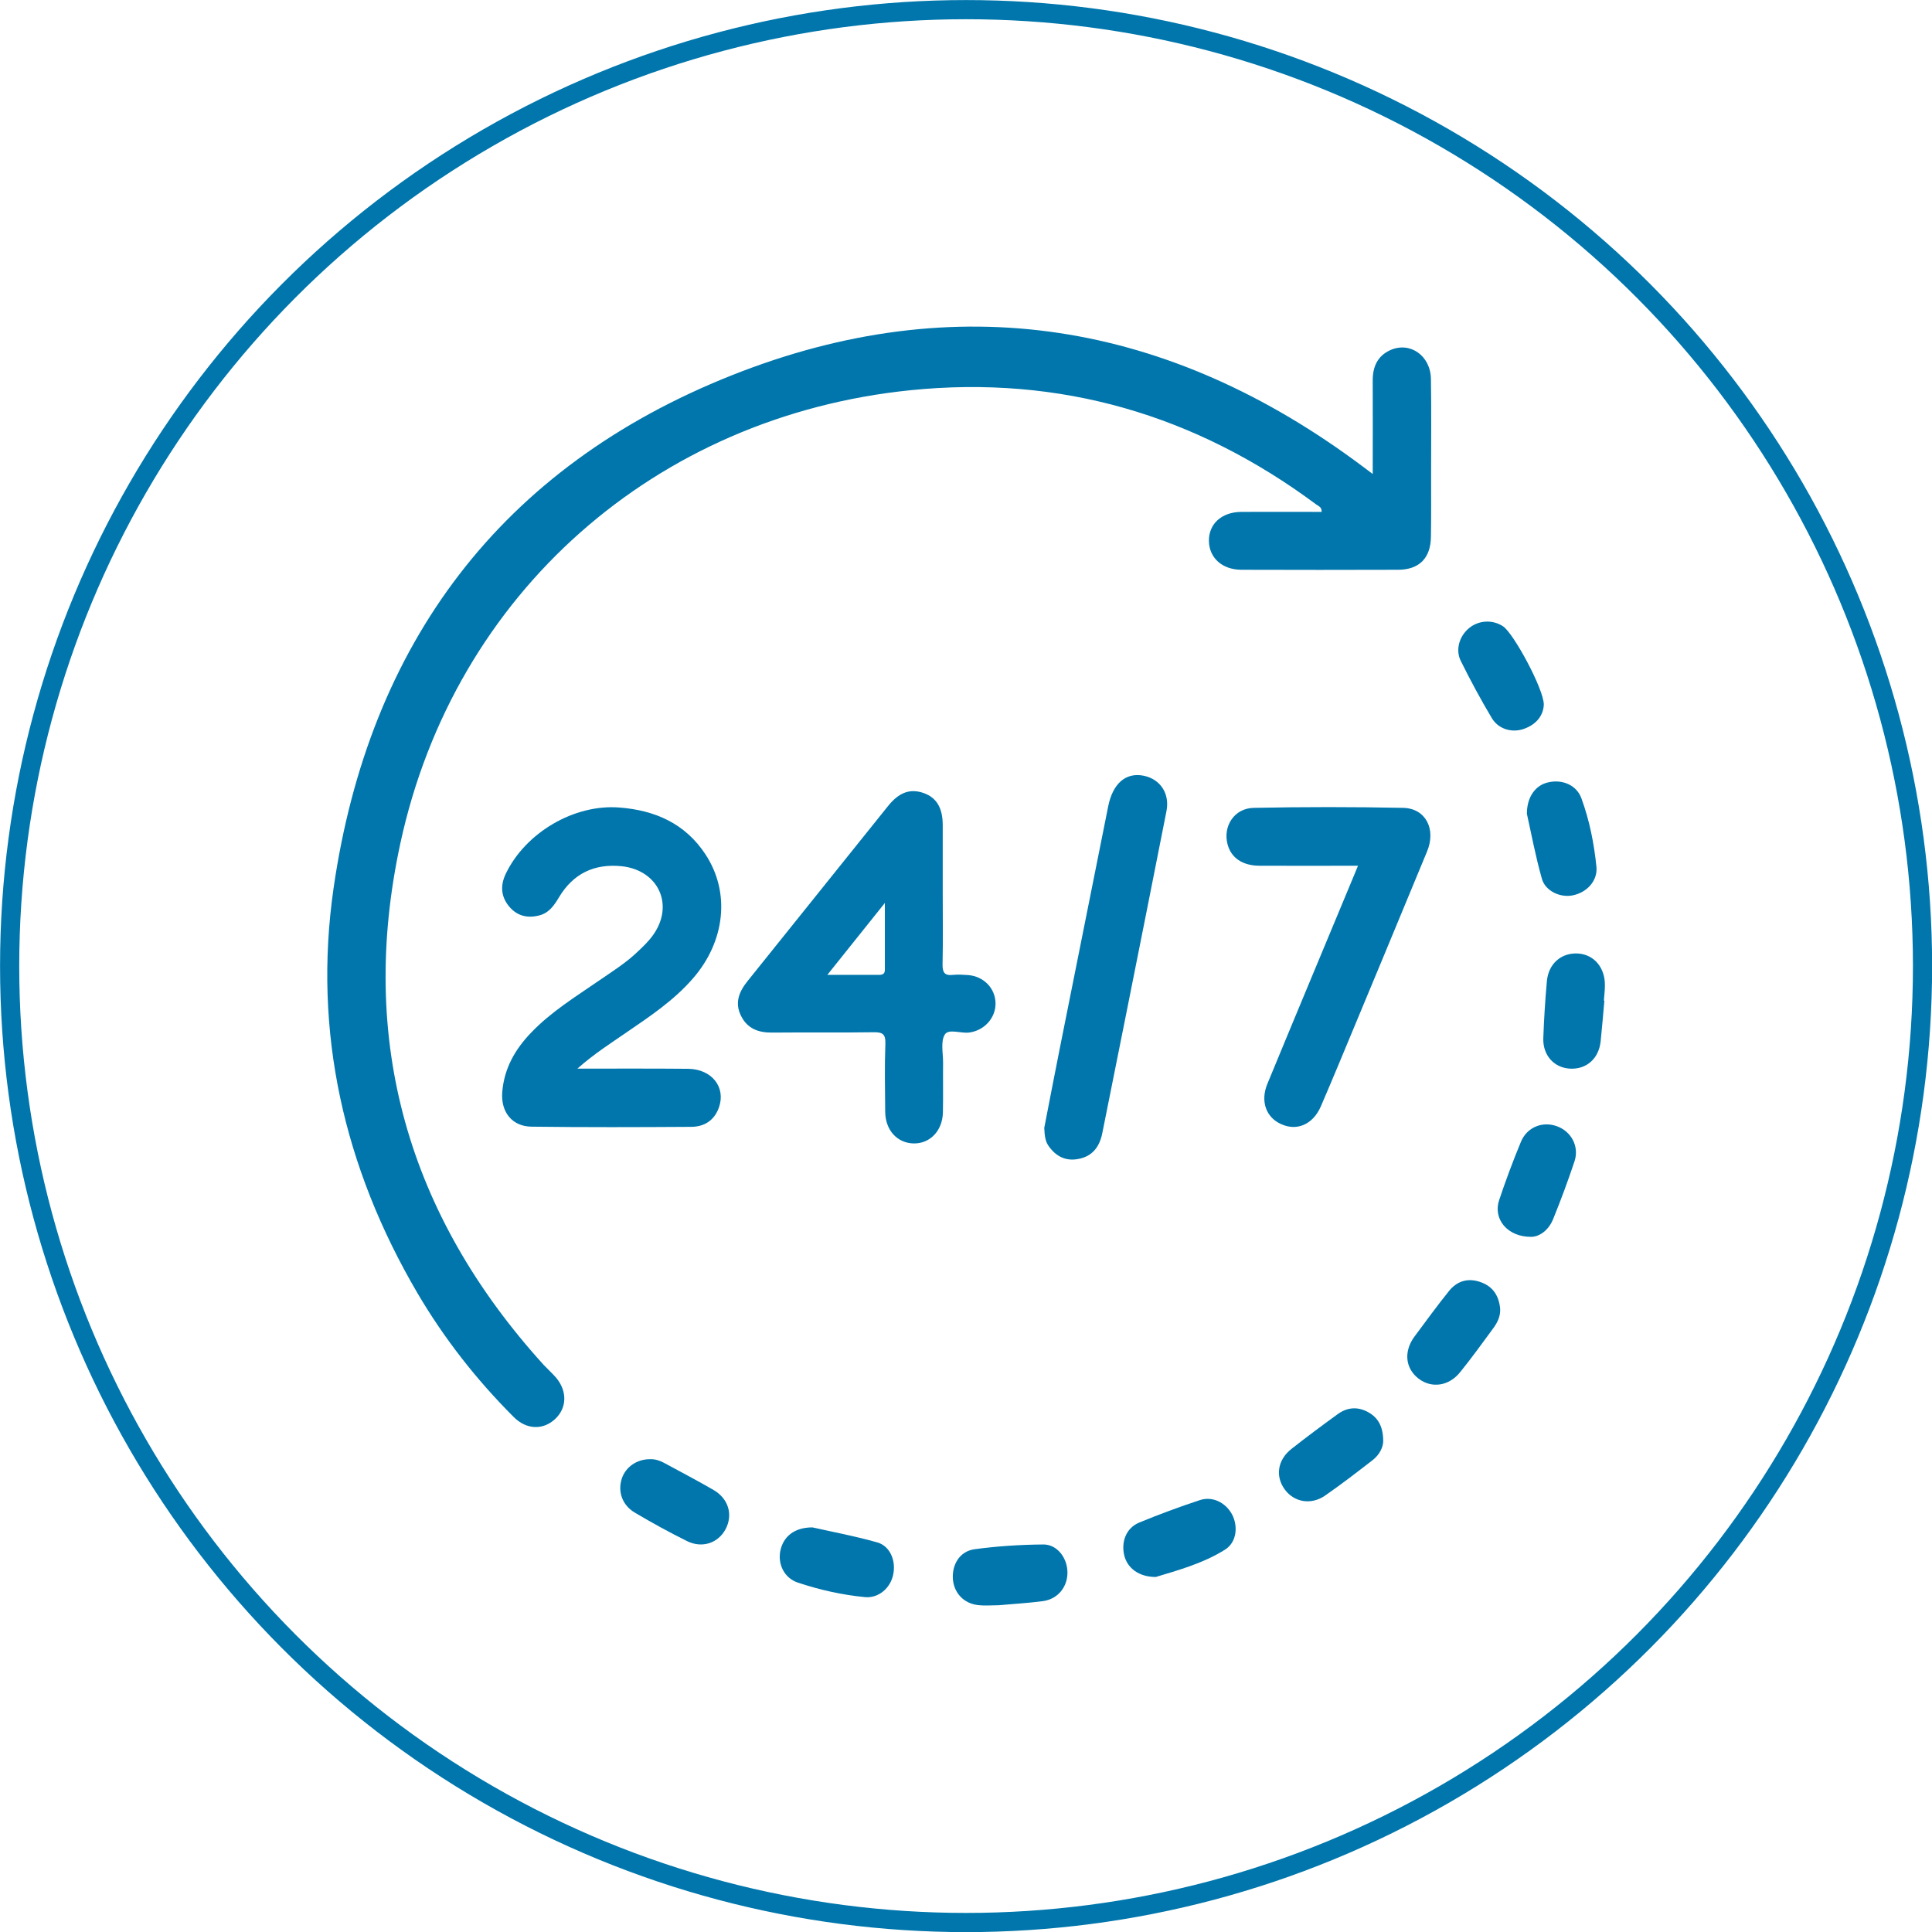<?xml version="1.0" encoding="utf-8"?>
<!-- Generator: Adobe Illustrator 24.3.0, SVG Export Plug-In . SVG Version: 6.00 Build 0)  -->
<svg version="1.1" id="Layer_1" xmlns="http://www.w3.org/2000/svg" xmlns:xlink="http://www.w3.org/1999/xlink" x="0px" y="0px"
	 viewBox="0 0 114.17 114.17" style="enable-background:new 0 0 114.17 114.17;" xml:space="preserve">
<style type="text/css">
	.st0{fill:none;stroke:#0076AC;stroke-width:1.133;stroke-miterlimit:10;}
	.st1{fill:#0076AC;}
</style>
<g>
	<circle class="st0" cx="57.09" cy="57.09" r="56.52"/>
	<g>
		<path class="st1" d="M32.13,80.66c-8.03-8.85-10.99-19.19-8.47-30.83c3.2-14.79,15.09-25.24,30.14-26.77
			c8.84-0.9,16.85,1.45,23.98,6.75c0.13,0.1,0.34,0.15,0.32,0.44c-1.6,0-3.17-0.01-4.75,0c-1.16,0.01-1.92,0.71-1.91,1.71
			c0.01,1,0.78,1.71,1.93,1.71c3.08,0.01,6.16,0.01,9.24,0c1.25,0,1.93-0.68,1.95-1.94c0.02-1.23,0.01-2.47,0.01-3.7
			c0-1.88,0.02-3.75-0.01-5.63c-0.02-1.39-1.24-2.23-2.4-1.71c-0.78,0.35-1.05,1.02-1.04,1.83c0.01,1.77,0,3.54,0,5.49
			c-0.28-0.21-0.42-0.31-0.56-0.42C69.11,19,56.54,16.89,43.24,22.18C29.62,27.59,21.8,38.01,19.71,52.5
			c-1.22,8.48,0.61,16.49,4.95,23.9c1.58,2.69,3.49,5.13,5.7,7.34c0.75,0.75,1.73,0.78,2.44,0.12c0.71-0.66,0.73-1.65,0.06-2.45
			C32.63,81.15,32.37,80.91,32.13,80.66z"/>
		<path class="st1" d="M42.49,65.43c0.41-1.19-0.43-2.25-1.82-2.27c-2.11-0.02-4.22-0.01-6.55-0.01c1.03-0.91,1.98-1.5,2.9-2.14
			c1.39-0.95,2.8-1.89,3.92-3.18c1.92-2.2,2.23-5.09,0.75-7.34c-1.2-1.83-2.99-2.61-5.09-2.77c-2.67-0.21-5.53,1.48-6.7,3.89
			c-0.34,0.7-0.31,1.35,0.18,1.95c0.48,0.58,1.11,0.72,1.81,0.53c0.56-0.15,0.86-0.59,1.14-1.06c0.84-1.41,2.1-2.01,3.72-1.84
			c2.17,0.24,3.11,2.3,1.84,4.07c-0.26,0.37-0.6,0.69-0.93,1c-0.68,0.65-1.48,1.15-2.25,1.68c-1.39,0.96-2.83,1.84-4.01,3.07
			c-0.96,0.99-1.61,2.13-1.72,3.53c-0.09,1.17,0.58,2.03,1.74,2.04c3.14,0.04,6.27,0.03,9.41,0.01
			C41.62,66.59,42.22,66.21,42.49,65.43z"/>
		<path class="st1" d="M57.25,61.02c0.91-0.11,1.59-0.86,1.58-1.73c-0.01-0.89-0.7-1.6-1.63-1.67c-0.29-0.02-0.59-0.04-0.88-0.01
			c-0.51,0.06-0.63-0.15-0.62-0.64c0.03-1.39,0.01-2.79,0.01-4.18c0-1.34,0-2.68,0-4.02c0-1.04-0.37-1.64-1.14-1.91
			c-0.79-0.27-1.44-0.04-2.09,0.77c-2.77,3.44-5.52,6.89-8.29,10.33c-0.51,0.63-0.79,1.29-0.4,2.07c0.38,0.77,1.04,1,1.86,0.99
			c1.98-0.02,3.96,0.01,5.95-0.02c0.54-0.01,0.74,0.09,0.72,0.68c-0.05,1.34-0.02,2.68-0.01,4.02c0.01,1.09,0.71,1.85,1.68,1.87
			c0.96,0.02,1.7-0.74,1.73-1.82c0.02-0.99,0-1.98,0.01-2.97c0-0.56-0.15-1.23,0.1-1.64C56.04,60.78,56.76,61.07,57.25,61.02z
			 M51.92,57.61c-0.95,0-1.9,0-3.03,0c1.16-1.45,2.21-2.76,3.4-4.25c0,1.44,0,2.7,0,3.96C52.29,57.57,52.13,57.61,51.92,57.61z"/>
		<path class="st1" d="M78.05,65.39c0.35-0.81,0.69-1.62,1.03-2.43c1.75-4.21,3.51-8.42,5.25-12.64c0.55-1.32-0.08-2.55-1.41-2.58
			c-2.94-0.06-5.89-0.06-8.83,0c-1.15,0.02-1.83,1.08-1.55,2.15c0.21,0.8,0.88,1.27,1.9,1.27c1.9,0.01,3.8,0,5.81,0
			c-0.12,0.29-0.19,0.46-0.26,0.63c-1.7,4.09-3.41,8.17-5.1,12.27c-0.42,1.02-0.07,1.98,0.82,2.37
			C76.65,66.86,77.59,66.44,78.05,65.39z"/>
		<path class="st1" d="M68.93,47.94c0.21-1.04-0.36-1.9-1.35-2.1c-1.05-0.21-1.82,0.46-2.09,1.8c-0.95,4.77-1.91,9.53-2.86,14.3
			c-0.32,1.62-0.64,3.25-0.92,4.71c0.02,0.5,0.07,0.82,0.27,1.09c0.42,0.59,0.99,0.89,1.73,0.75c0.85-0.15,1.27-0.73,1.43-1.53
			c0.47-2.33,0.93-4.66,1.4-6.99C67.34,55.96,68.14,51.95,68.93,47.94z"/>
		<path class="st1" d="M92.02,66.56c-0.85-0.32-1.78,0.04-2.14,0.91c-0.47,1.13-0.9,2.29-1.29,3.45c-0.37,1.11,0.48,2.19,1.92,2.17
			c0.48-0.02,1.01-0.39,1.28-1.07c0.45-1.11,0.87-2.24,1.25-3.38C93.34,67.76,92.86,66.87,92.02,66.56z"/>
		<path class="st1" d="M70.9,88.65c-1.21,0.4-2.41,0.84-3.59,1.33c-0.76,0.32-1.07,1.13-0.87,1.95c0.19,0.74,0.86,1.26,1.86,1.26
			c1.28-0.39,2.78-0.79,4.1-1.62c0.68-0.43,0.78-1.38,0.4-2.09C72.42,88.79,71.65,88.4,70.9,88.65z"/>
		<path class="st1" d="M90.23,48.09c0.26,1.16,0.51,2.52,0.89,3.85c0.21,0.73,1.1,1.12,1.82,0.97c0.84-0.17,1.48-0.86,1.4-1.69
			c-0.14-1.38-0.41-2.74-0.89-4.05c-0.29-0.79-1.15-1.14-1.99-0.93C90.74,46.41,90.23,47.09,90.23,48.09z"/>
		<path class="st1" d="M87.48,75.76c-0.75-0.26-1.39-0.05-1.86,0.54c-0.7,0.87-1.36,1.78-2.03,2.68c-0.65,0.88-0.55,1.88,0.24,2.49
			c0.77,0.59,1.8,0.45,2.47-0.4c0.67-0.83,1.3-1.7,1.93-2.56c0.26-0.35,0.45-0.73,0.42-1.19C88.57,76.57,88.23,76.02,87.48,75.76z"
			/>
		<path class="st1" d="M42.17,88.05c-0.97-0.56-1.96-1.08-2.94-1.61c-0.26-0.14-0.54-0.22-0.8-0.21c-0.8-0.01-1.47,0.47-1.69,1.16
			c-0.24,0.76,0.03,1.56,0.78,2c1.01,0.6,2.03,1.16,3.08,1.68c0.89,0.44,1.83,0.12,2.27-0.69C43.33,89.53,43.06,88.57,42.17,88.05z"
			/>
		<path class="st1" d="M93.29,56.35c-1-0.08-1.79,0.58-1.88,1.65c-0.1,1.12-0.17,2.24-0.21,3.36c-0.03,1,0.63,1.73,1.56,1.79
			c0.98,0.06,1.72-0.58,1.83-1.62c0.08-0.8,0.15-1.6,0.22-2.4c-0.01,0-0.02,0-0.03,0c0.02-0.29,0.06-0.59,0.06-0.88
			C94.86,57.21,94.23,56.43,93.29,56.35z"/>
		<path class="st1" d="M80.83,83.44c-0.63-0.34-1.25-0.27-1.81,0.15c-0.91,0.66-1.81,1.33-2.7,2.03c-0.83,0.65-0.97,1.63-0.39,2.41
			c0.55,0.74,1.54,0.92,2.36,0.36c0.97-0.67,1.9-1.39,2.83-2.11c0.42-0.33,0.63-0.79,0.62-1.15C81.73,84.26,81.41,83.75,80.83,83.44
			z"/>
		<path class="st1" d="M88.16,42.44c0.4,0.66,1.2,0.88,1.9,0.63c0.76-0.27,1.15-0.82,1.17-1.44c-0.01-0.93-1.79-4.21-2.41-4.62
			c-0.63-0.41-1.44-0.36-2.01,0.11c-0.57,0.47-0.82,1.28-0.48,1.95C86.9,40.22,87.51,41.35,88.16,42.44z"/>
		<path class="st1" d="M51.85,91.15c-1.33-0.38-2.69-0.63-3.84-0.89c-1.08,0-1.73,0.55-1.9,1.4c-0.15,0.79,0.24,1.59,1.03,1.86
			c1.29,0.43,2.62,0.73,3.97,0.86c0.81,0.08,1.51-0.54,1.67-1.32C52.96,92.25,52.61,91.37,51.85,91.15z"/>
		<path class="st1" d="M61.65,91.27c-1.36,0.01-2.72,0.1-4.06,0.28c-0.87,0.12-1.34,0.9-1.28,1.76c0.06,0.81,0.63,1.44,1.47,1.54
			c0.42,0.05,0.85,0.01,1.23,0.01c0.9-0.08,1.76-0.13,2.6-0.24c0.89-0.11,1.48-0.83,1.47-1.71C63.07,92.06,62.47,91.26,61.65,91.27z
			"/>
	</g>
</g>
</svg>
